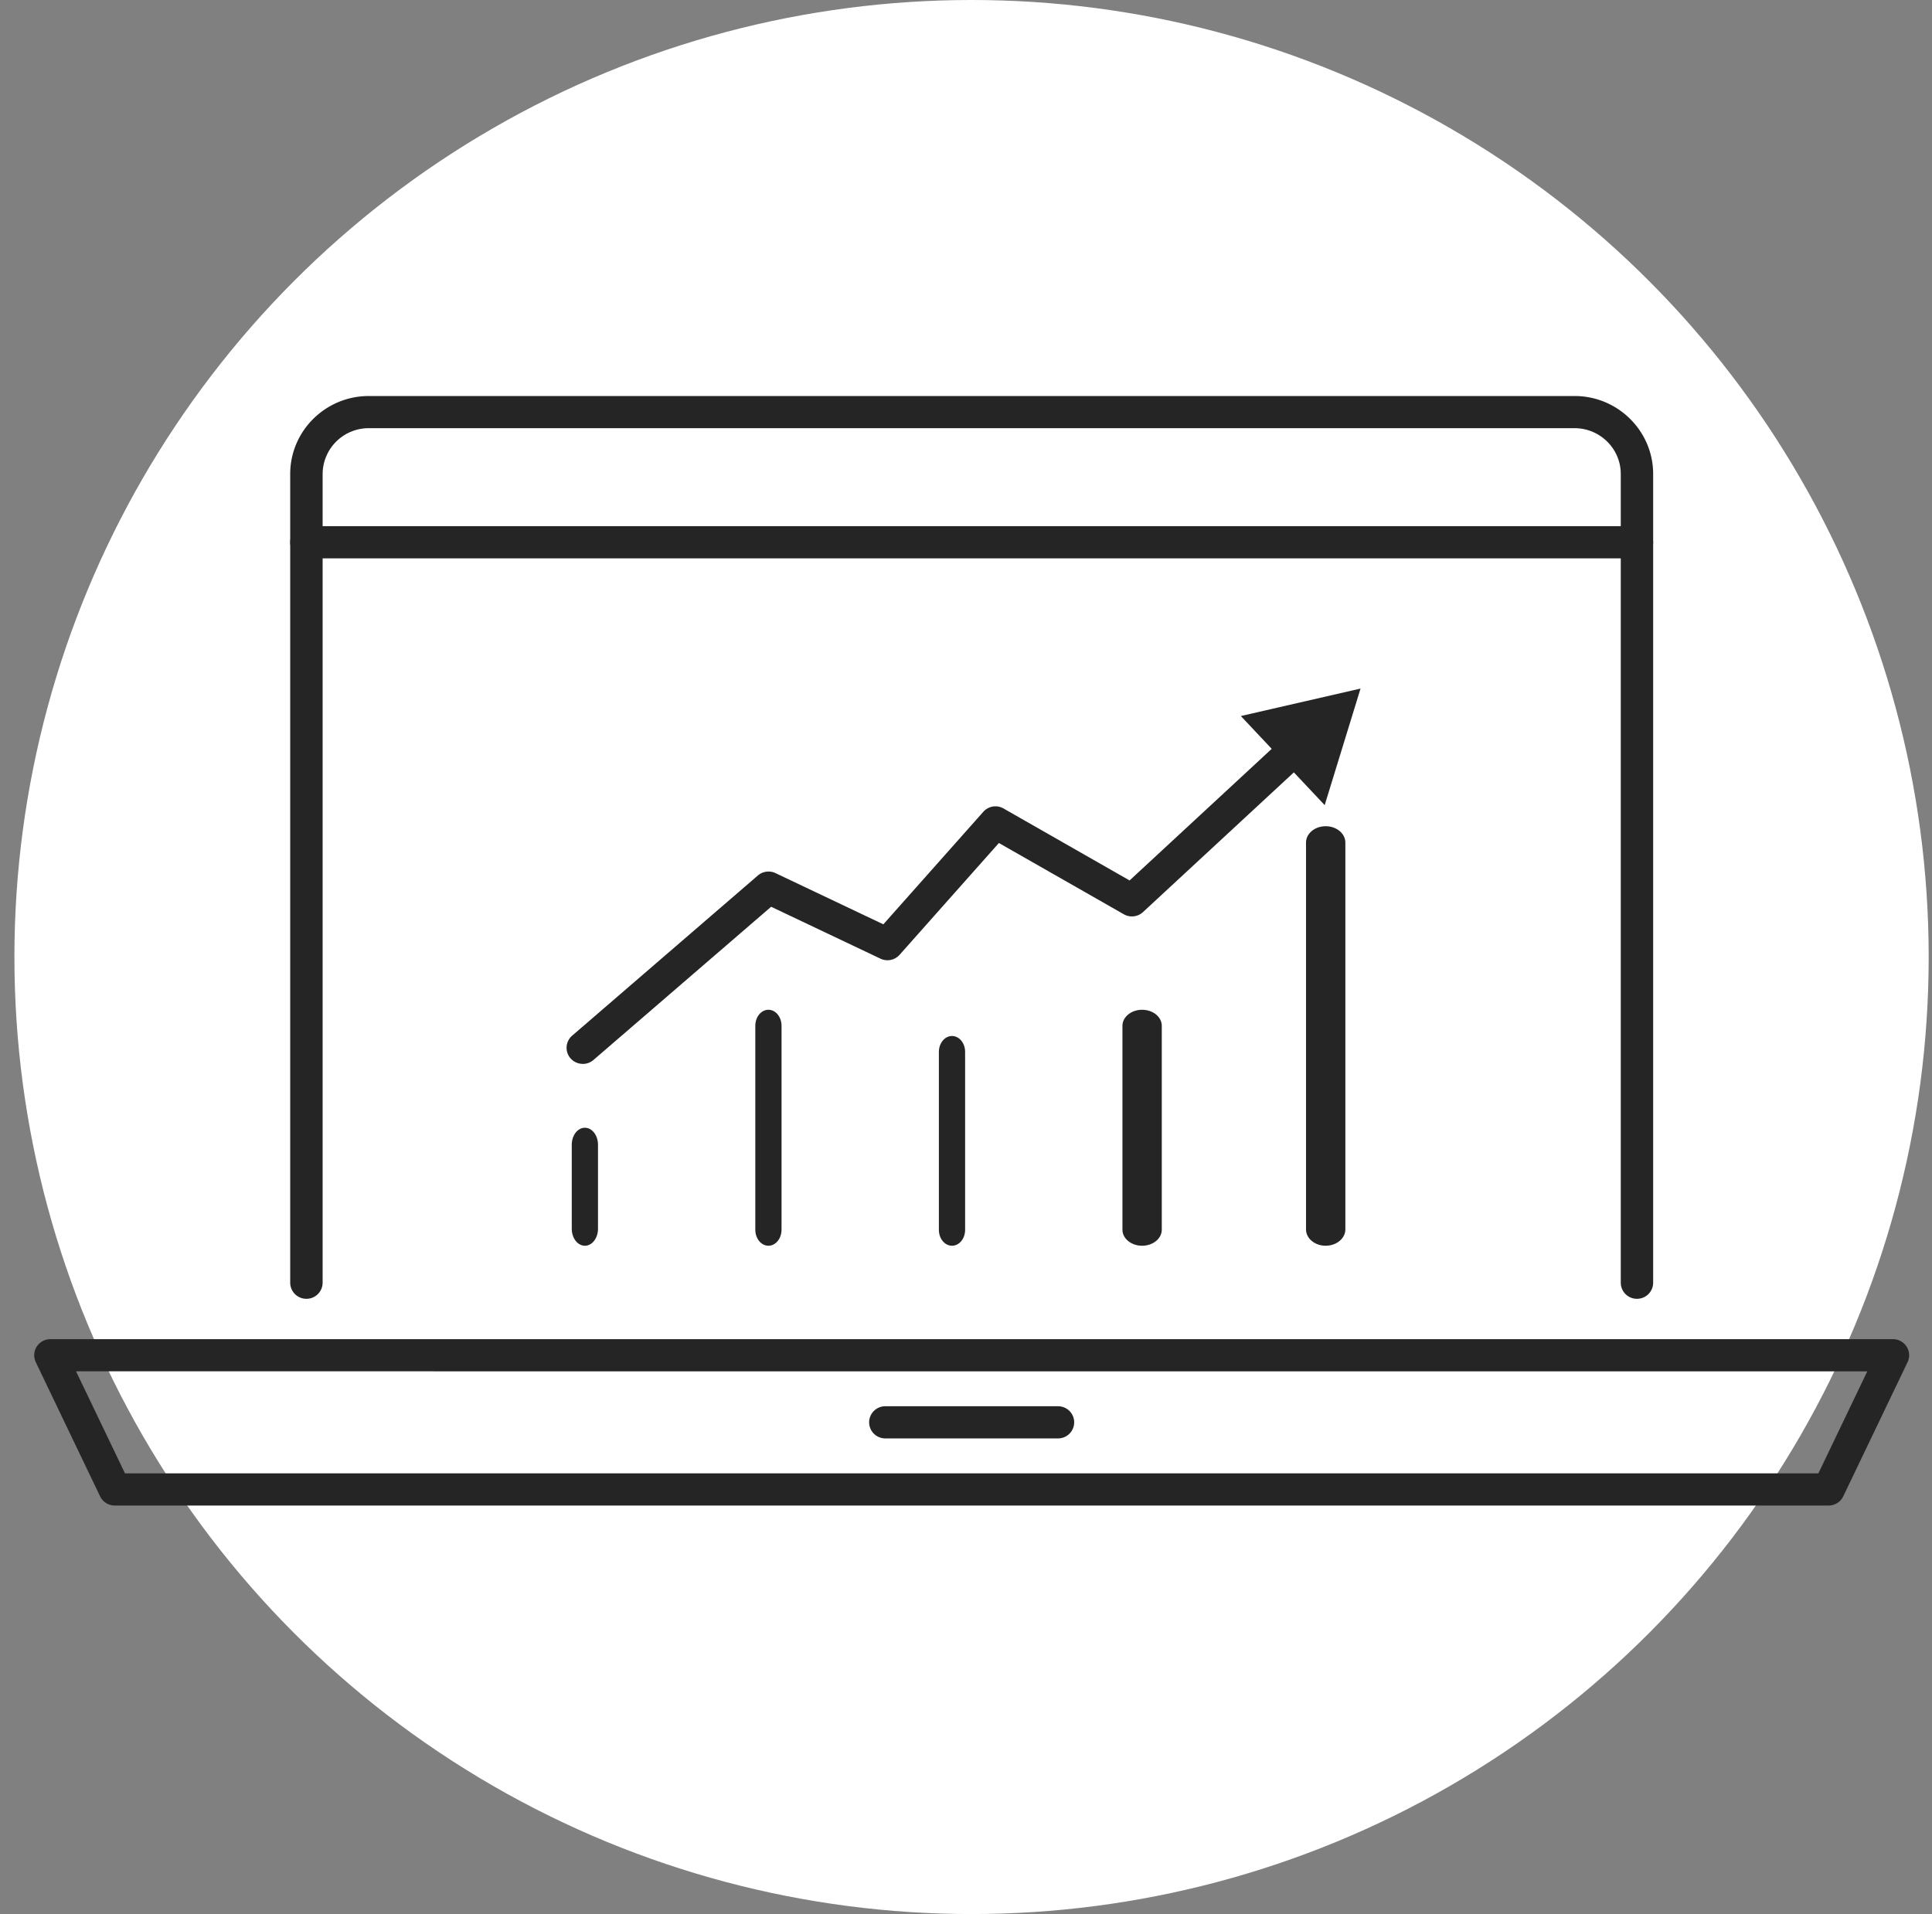 <svg width="109" height="108" viewBox="0 0 109 108" fill="none" xmlns="http://www.w3.org/2000/svg"><rect x="0" y="0" width="109" height="108" fill="#808080" stroke="none"/><g clip-path="url(#clip0_12294_1633)"><circle cx="54.813" cy="54" r="54" fill="#fff"/><path d="M93.268 26.745v45.633a.91.91 0 01-.912.907.912.912 0 01-.915-.907V26.745c0-1.425-1.17-2.585-2.608-2.585H20.808a2.598 2.598 0 00-2.606 2.585v45.633a.912.912 0 01-.914.907.912.912 0 01-.915-.907V26.745c0-2.425 1.988-4.4 4.435-4.4h68.025c2.447 0 4.435 1.975 4.435 4.4z" fill="#252525"/><path d="M93.268 30.597a.91.91 0 01-.912.907H17.288a.91.91 0 01-.915-.907.91.91 0 01.915-.908h75.068a.91.91 0 01.912.908zm14.3 45.387a.913.913 0 00-.771-.422H2.843a.914.914 0 00-.772.422.904.904 0 00-.053.875l3.63 7.573a.916.916 0 00.826.517h96.692a.916.916 0 00.826-.517l3.63-7.573a.9.9 0 00-.054-.875zm-4.979 7.15H7.051l-2.76-5.757H105.35l-2.76 5.758z" fill="#252525"/><path d="M60.604 80.255a.91.91 0 01-.914.907h-9.74a.91.91 0 01-.915-.907.91.91 0 01.915-.908h9.74a.91.91 0 01.914.908zM32.88 60.029a.92.92 0 01-.69-.311.903.903 0 01.09-1.281L42.757 49.4a.922.922 0 01.994-.135l6.086 2.89 5.64-6.35a.916.916 0 011.141-.186l7.111 4.06 8.76-8.112a.921.921 0 011.294.044.904.904 0 01-.045 1.284l-9.253 8.57a.92.92 0 01-1.08.123l-7.049-4.022-5.602 6.308a.918.918 0 01-1.08.218l-6.168-2.928-10.023 8.644a.917.917 0 01-.6.223l-.004-.002z" fill="#252525"/><path d="M74.736 45.43l2.023-6.578-6.753 1.55 4.73 5.027zM32.998 70.29c-.41 0-.74-.428-.74-.958v-4.74c0-.53.33-.959.74-.959.408 0 .74.43.74.96v4.739c0 .53-.332.959-.74.959zm10.355 0c-.409 0-.74-.405-.74-.905V57.881c0-.5.331-.905.74-.905s.74.405.74.905v11.504c0 .5-.331.906-.74.906zm10.357.001c-.408 0-.74-.401-.74-.897V59.353c0-.496.332-.897.74-.897.41 0 .74.401.74.897v10.04c0 .496-.33.898-.74.898zm10.726 0c-.613 0-1.11-.405-1.11-.905V57.882c0-.5.497-.906 1.11-.906.613 0 1.11.405 1.11.906v11.504c0 .5-.497.905-1.11.905zm10.357 0c-.613 0-1.11-.413-1.11-.922V47.542c0-.51.497-.923 1.11-.923.613 0 1.11.413 1.11.923v21.825c0 .51-.497.923-1.11.923z" fill="#252525"/></g><defs><clipPath id="clip0_12294_1633"><path fill="#fff" transform="translate(.813)" d="M0 0h108v108H0z"/></clipPath></defs></svg>